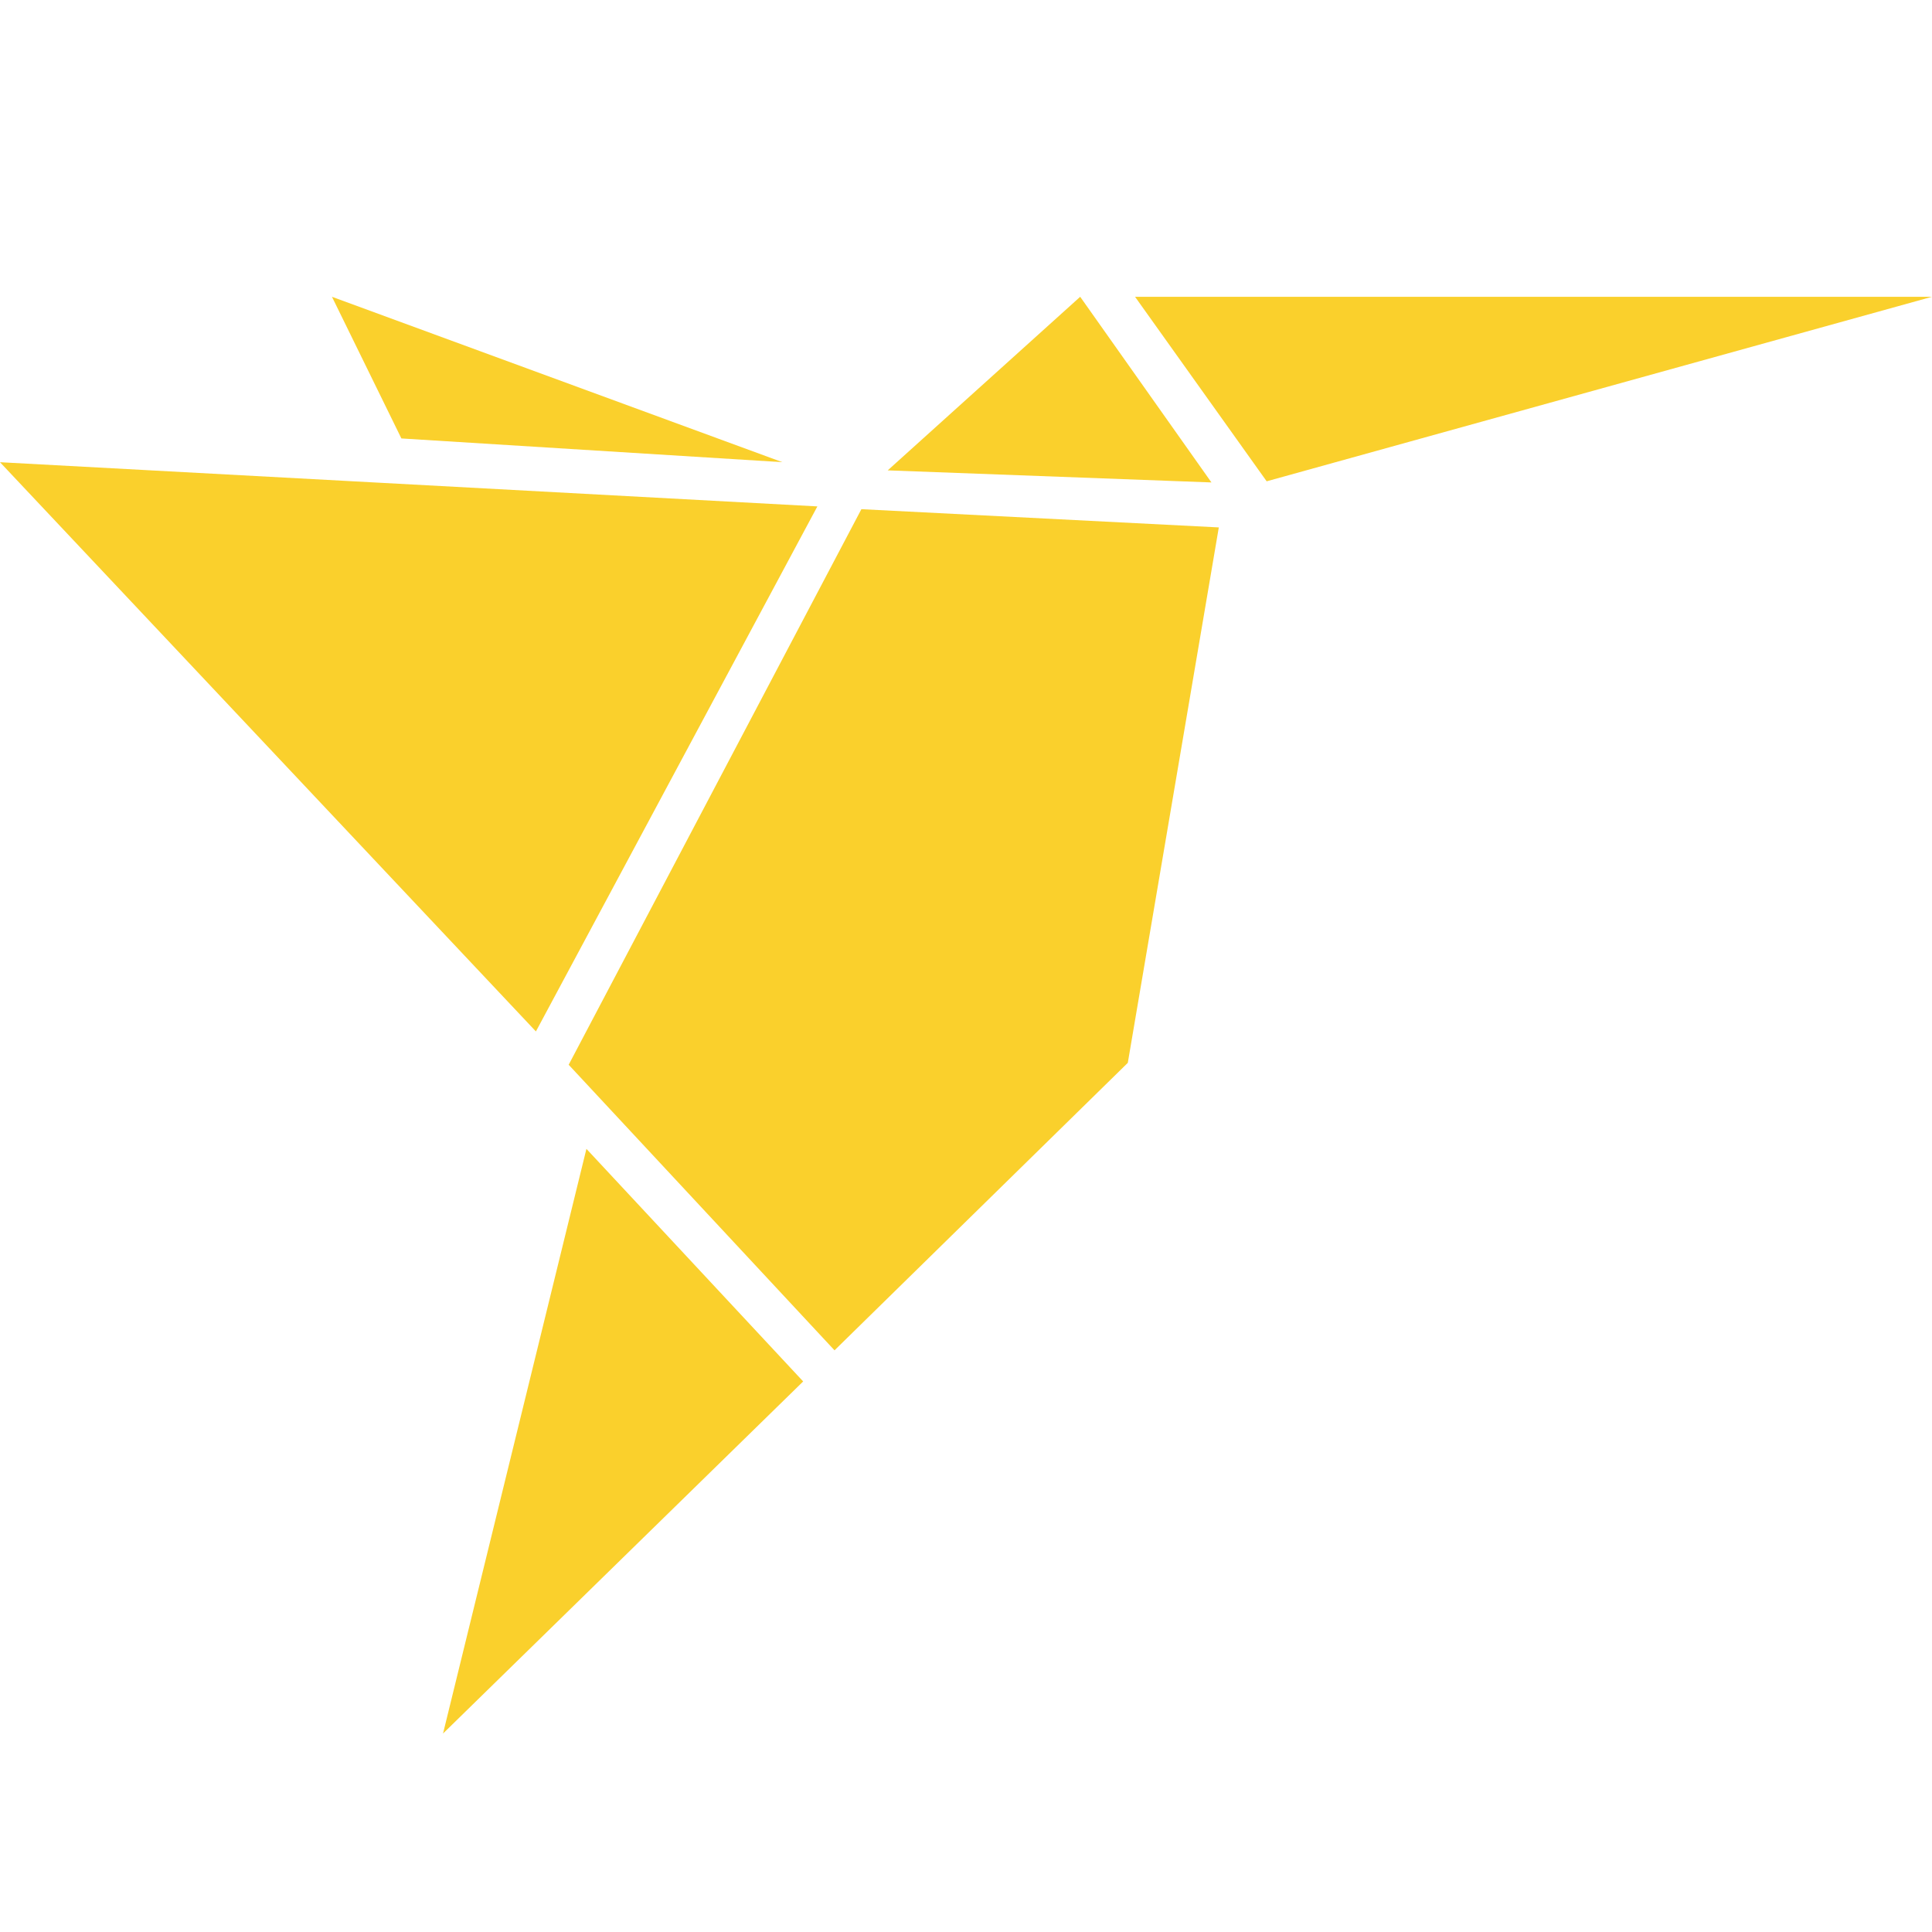 <svg xmlns="http://www.w3.org/2000/svg" xmlns:xlink="http://www.w3.org/1999/xlink" width="500" zoomAndPan="magnify" viewBox="0 0 375 375" height="500" preserveAspectRatio="xMidYMid meet" version="1.0"><path fill="#fad02c" d="M 220.312 57.605 L 245.859 93.422 L 375 57.605 M 85.992 336.477 L 155.895 268.137 L 113.824 222.992 M 209.664 57.605 L 172.305 91.297 L 235.141 93.641 M 64.434 57.605 L 77.91 85.102 L 151.855 89.707 M 104.02 200.203 L 158.652 98.293 L 0 89.715 M 110.379 206.668 L 161.98 262.098 L 218.906 206.297 L 236.57 102.371 L 167.195 98.832 " fill-opacity="1" fill-rule="nonzero"/></svg>